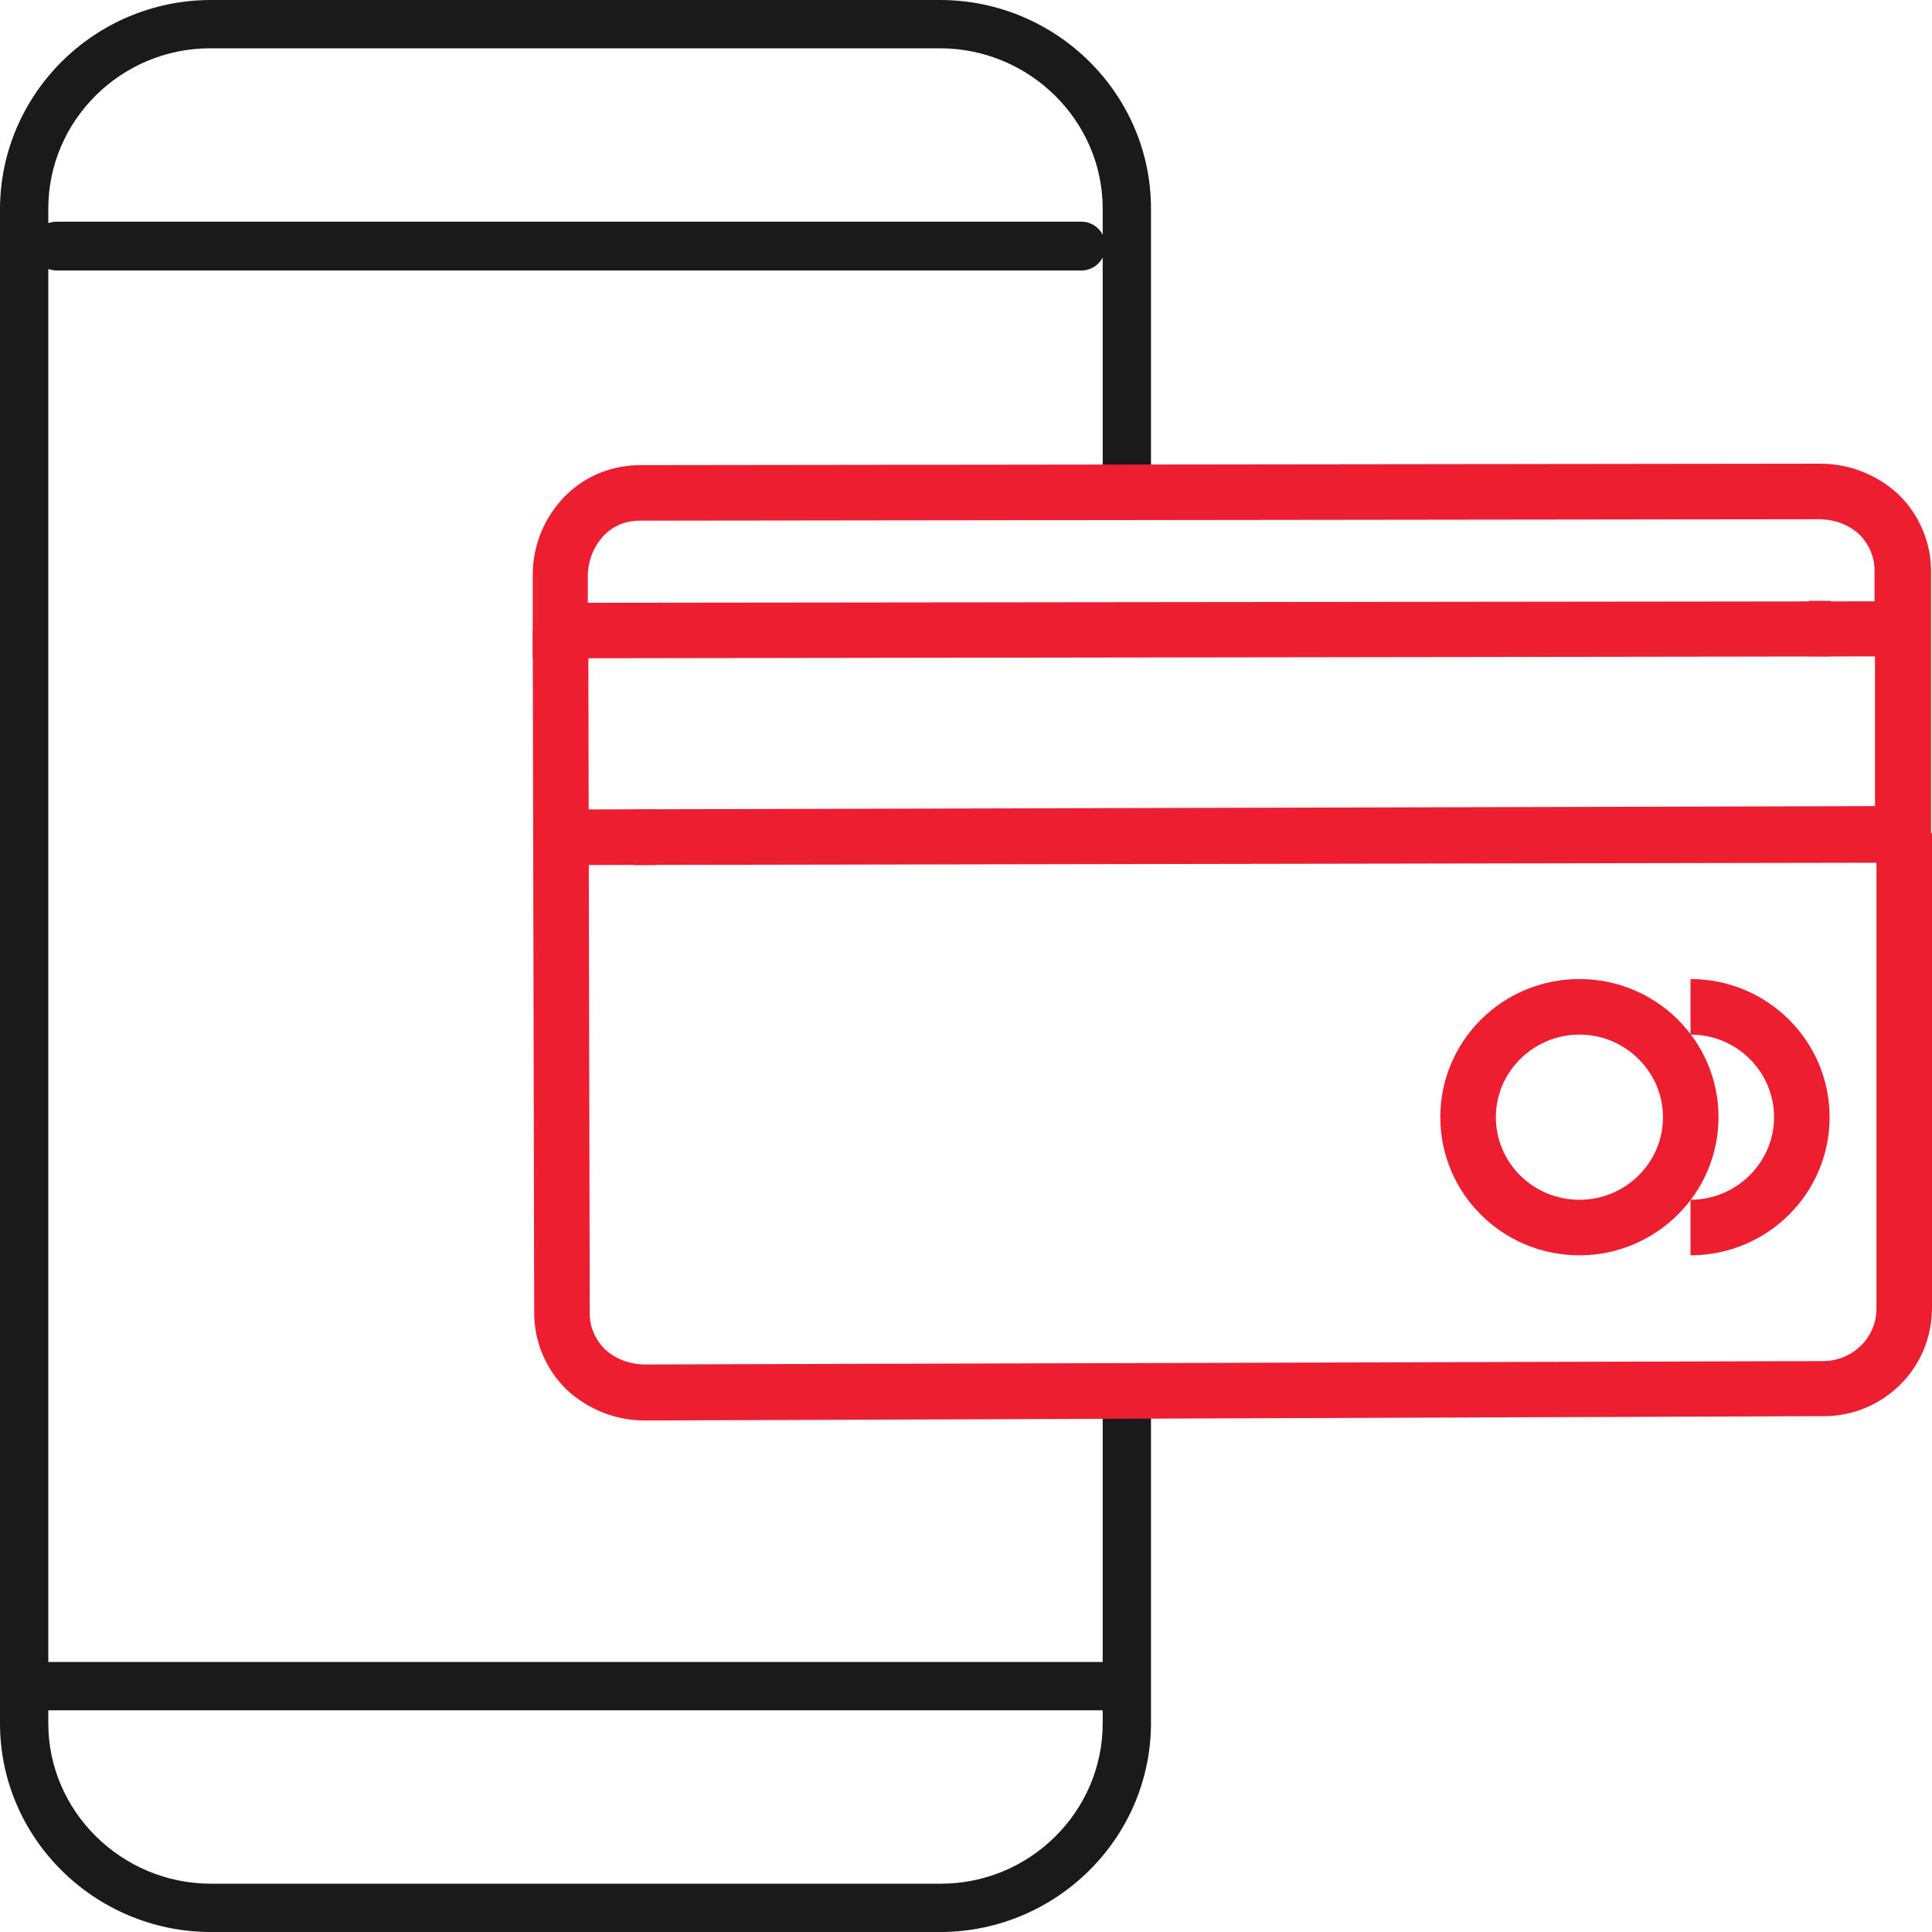 <?xml version="1.0" encoding="utf-8"?>
<!-- Generator: Adobe Illustrator 27.5.0, SVG Export Plug-In . SVG Version: 6.00 Build 0)  -->
<svg version="1.0" id="Layer_1" xmlns="http://www.w3.org/2000/svg" xmlns:xlink="http://www.w3.org/1999/xlink" x="0px" y="0px"
	 viewBox="0 0 40 40" style="enable-background:new 0 0 40 40;" xml:space="preserve">
<style type="text/css">
	.st0{fill:#1A1A1A;}
	.st1{fill:#EC1E30;}
</style>
<g id="Group_3232_3_" transform="translate(445 -39)">
	<g id="Path_1309_3_">
		<path class="st0" d="M-425.52,79h-15.13c-2.39-0.01-4.35-1.94-4.35-4.32V63.41c0-0.28,0.22-0.5,0.5-0.5s0.5,0.22,0.5,0.5v10h21.83
			v-5.45c0-0.28,0.22-0.5,0.5-0.5s0.5,0.22,0.5,0.5v5.91c0,0.01,0,0.03,0,0.04s0,0.03,0,0.04v0.74
			C-421.18,77.06-423.13,78.99-425.52,79z M-444,74.41v0.27c0,1.82,1.51,3.31,3.35,3.32h15.13c1.84,0,3.35-1.49,3.35-3.32v-0.27
			H-444z M-444.5,64.93c-0.28,0-0.5-0.22-0.5-0.5V43.32c0.01-2.38,1.96-4.31,4.35-4.32h15.13c2.39,0.01,4.35,1.94,4.35,4.32v0.78
			c0,0.01,0,0.03,0,0.04v5c0,0.28-0.22,0.5-0.5,0.5s-0.5-0.22-0.5-0.5v-4.81c-0.08,0.16-0.25,0.27-0.44,0.27h-21.21
			c-0.06,0-0.12-0.01-0.18-0.03v19.87C-444,64.7-444.22,64.93-444.5,64.93z M-443.82,43.59h21.21c0.19,0,0.36,0.11,0.44,0.27v-0.09
			c0-0.01,0-0.03,0-0.04v-0.41c0-1.82-1.51-3.31-3.35-3.32h-15.13c-1.84,0-3.35,1.49-3.35,3.32v0.3
			C-443.94,43.6-443.89,43.59-443.82,43.59z"/>
	</g>
</g>
<g>
	<g id="Group_3243_2_" transform="translate(445 -64)">
		<g id="Path_1350_2_">
			<path class="st1" d="M-433.4,81.91l0-1.15l27.22-0.07v-3.1l-27.79,0.04v-1.76c0.01-0.6,0.24-1.15,0.65-1.58
				c0.43-0.44,1-0.67,1.63-0.66l24.41-0.03c0.6,0.01,1.16,0.24,1.59,0.64c0.44,0.43,0.68,1.02,0.67,1.62v6L-433.4,81.91z
				 M-431.76,74.78c-0.29,0-0.55,0.11-0.74,0.31c-0.2,0.21-0.32,0.5-0.33,0.8v0.59l26.64-0.03v-0.61c0.01-0.29-0.11-0.57-0.31-0.77
				c-0.21-0.2-0.5-0.31-0.8-0.32l-24.42,0.03C-431.73,74.78-431.75,74.78-431.76,74.78z"/>
		</g>
		<g id="Path_1351_00000119829618387447006330000013386132799811808952_">
			<path class="st1" d="M-431.68,93.41c-0.6-0.01-1.16-0.24-1.59-0.64c-0.44-0.43-0.68-1.02-0.67-1.62l-0.03-14.11l1.15,0
				l0.03,14.12c-0.01,0.3,0.11,0.57,0.31,0.77c0.21,0.2,0.5,0.31,0.8,0.32l24.42-0.07c0.31,0,0.58-0.12,0.79-0.32
				c0.21-0.21,0.32-0.48,0.32-0.77v-9.84h1.15v9.83c0,0.59-0.23,1.16-0.65,1.58c-0.42,0.42-0.99,0.66-1.58,0.66L-431.68,93.41z"/>
		</g>
		<g id="Path_1356_2_">
			<rect x="-407.55" y="76.44" class="st1" width="0.45" height="1.15"/>
		</g>
		<g id="Path_1357_2_">
			<rect x="-431.87" y="80.76" class="st1" width="0.45" height="1.15"/>
		</g>
		<g>
			<path class="st1" d="M-412.3,89.99c-1.59,0-2.88-1.28-2.88-2.86s1.29-2.86,2.88-2.86s2.88,1.28,2.88,2.86
				S-410.72,89.99-412.3,89.99z M-412.3,85.42c-0.95,0-1.73,0.77-1.73,1.71s0.77,1.71,1.73,1.71s1.73-0.77,1.73-1.71
				S-411.35,85.42-412.3,85.42z"/>
		</g>
		<g>
			<path class="st1" d="M-410,89.99v-1.15c0.95,0,1.73-0.77,1.73-1.71s-0.77-1.71-1.73-1.71v-1.15c1.59,0,2.88,1.28,2.88,2.86
				S-408.41,89.99-410,89.99z"/>
		</g>
	</g>
</g>
</svg>
